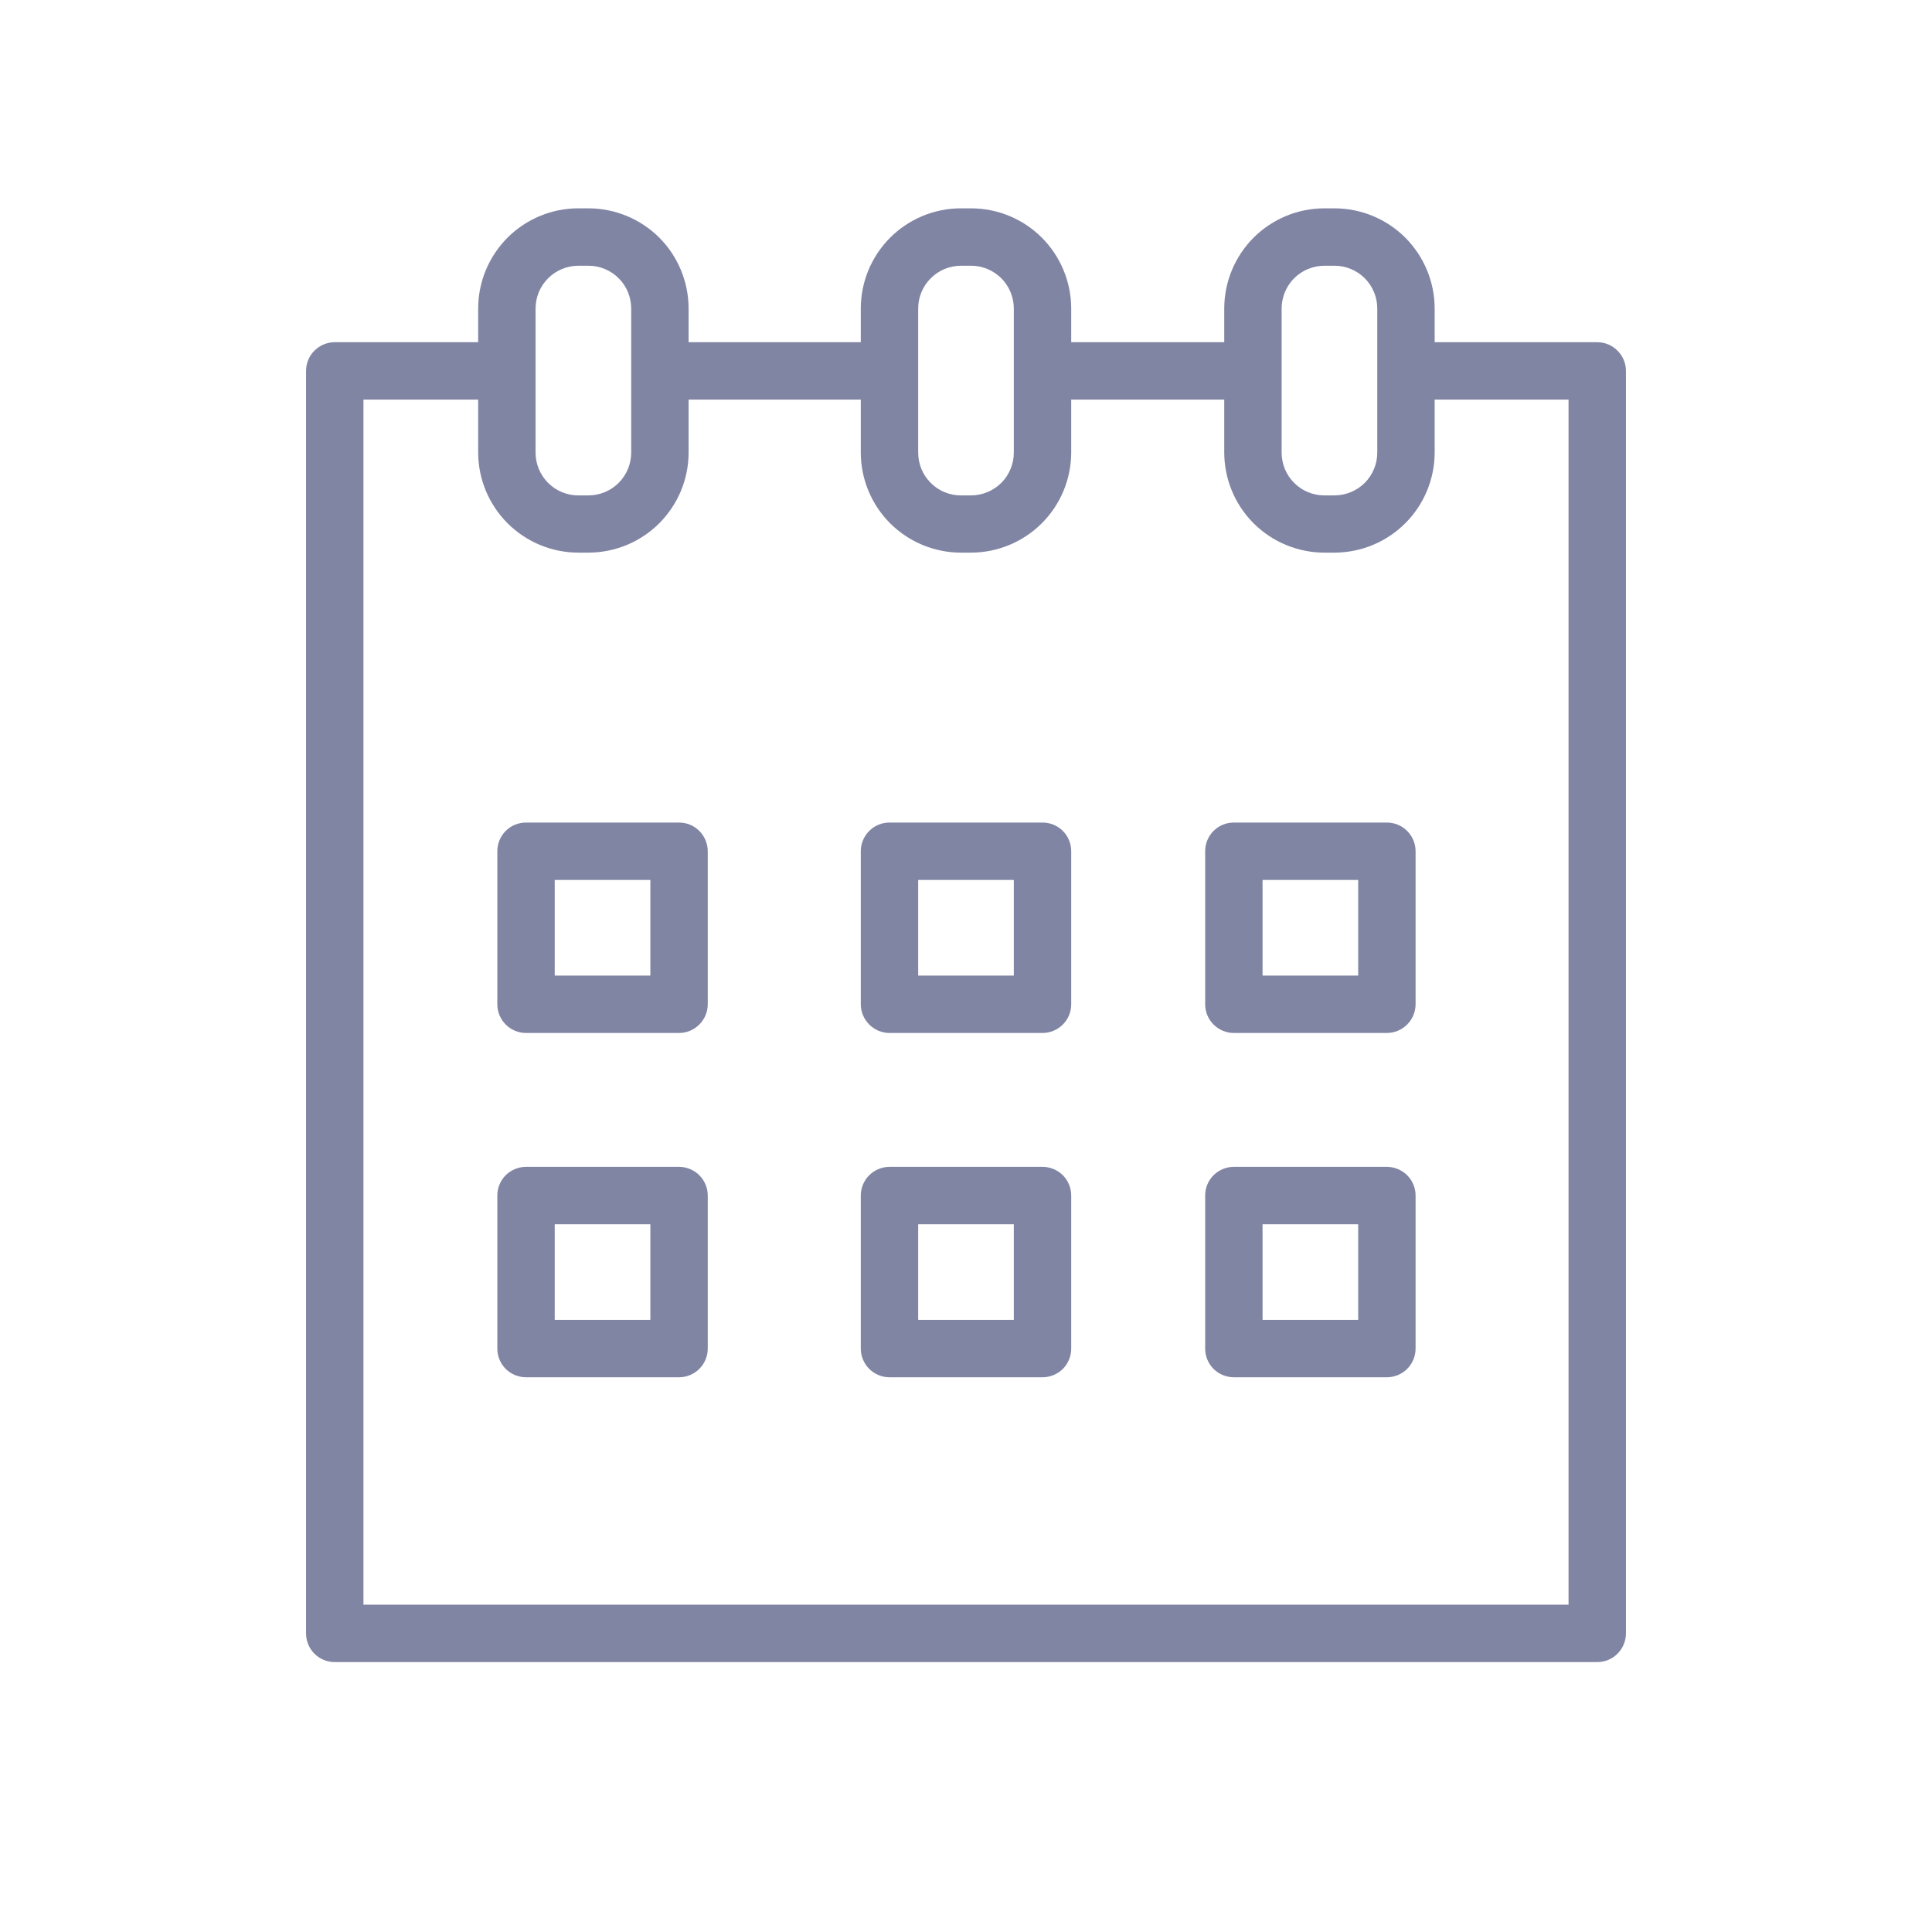 <?xml version="1.0" encoding="UTF-8"?> <svg xmlns="http://www.w3.org/2000/svg" width="24" height="24" viewBox="0 0 24 24" fill="none"> <path d="M8.435 10.218H6.534C6.44 10.218 6.349 10.255 6.282 10.322C6.215 10.389 6.178 10.48 6.178 10.574V12.475C6.178 12.57 6.215 12.66 6.282 12.727C6.349 12.794 6.44 12.832 6.534 12.832H8.435C8.53 12.832 8.62 12.794 8.687 12.727C8.754 12.66 8.792 12.57 8.792 12.475V10.574C8.792 10.48 8.754 10.389 8.687 10.322C8.62 10.255 8.53 10.218 8.435 10.218ZM8.079 12.119H6.891V10.931H8.079V12.119Z" fill="#8185A4"></path> <path d="M12.951 10.218H11.05C10.955 10.218 10.865 10.255 10.798 10.322C10.731 10.389 10.693 10.48 10.693 10.574V12.475C10.693 12.57 10.731 12.66 10.798 12.727C10.865 12.794 10.955 12.832 11.05 12.832H12.951C13.045 12.832 13.136 12.794 13.203 12.727C13.27 12.66 13.307 12.57 13.307 12.475V10.574C13.307 10.48 13.27 10.389 13.203 10.322C13.136 10.255 13.045 10.218 12.951 10.218ZM12.594 12.119H11.406V10.931H12.594V12.119Z" fill="#8185A4"></path> <path d="M17.228 10.218H15.327C15.233 10.218 15.142 10.255 15.075 10.322C15.008 10.389 14.971 10.48 14.971 10.574V12.475C14.971 12.57 15.008 12.66 15.075 12.727C15.142 12.794 15.233 12.832 15.327 12.832H17.228C17.323 12.832 17.413 12.794 17.48 12.727C17.547 12.66 17.585 12.57 17.585 12.475V10.574C17.585 10.48 17.547 10.389 17.48 10.322C17.413 10.255 17.323 10.218 17.228 10.218ZM16.872 12.119H15.684V10.931H16.872V12.119Z" fill="#8185A4"></path> <path d="M8.435 14.495H6.534C6.44 14.495 6.349 14.533 6.282 14.599C6.215 14.666 6.178 14.757 6.178 14.851V16.752C6.178 16.847 6.215 16.938 6.282 17.005C6.349 17.071 6.44 17.109 6.534 17.109H8.435C8.53 17.109 8.62 17.071 8.687 17.005C8.754 16.938 8.792 16.847 8.792 16.752V14.851C8.792 14.757 8.754 14.666 8.687 14.599C8.62 14.533 8.53 14.495 8.435 14.495ZM8.079 16.396H6.891V15.208H8.079V16.396Z" fill="#8185A4"></path> <path d="M12.951 14.495H11.05C10.955 14.495 10.865 14.533 10.798 14.599C10.731 14.666 10.693 14.757 10.693 14.851V16.752C10.693 16.847 10.731 16.938 10.798 17.005C10.865 17.071 10.955 17.109 11.05 17.109H12.951C13.045 17.109 13.136 17.071 13.203 17.005C13.27 16.938 13.307 16.847 13.307 16.752V14.851C13.307 14.757 13.27 14.666 13.203 14.599C13.136 14.533 13.045 14.495 12.951 14.495ZM12.594 16.396H11.406V15.208H12.594V16.396Z" fill="#8185A4"></path> <path d="M17.228 14.495H15.327C15.233 14.495 15.142 14.533 15.075 14.599C15.008 14.666 14.971 14.757 14.971 14.851V16.752C14.971 16.847 15.008 16.938 15.075 17.005C15.142 17.071 15.233 17.109 15.327 17.109H17.228C17.323 17.109 17.413 17.071 17.48 17.005C17.547 16.938 17.585 16.847 17.585 16.752V14.851C17.585 14.757 17.547 14.666 17.48 14.599C17.413 14.533 17.323 14.495 17.228 14.495ZM16.872 16.396H15.684V15.208H16.872V16.396Z" fill="#8185A4"></path> <path d="M19.841 4.251H17.822V3.833C17.822 3.503 17.69 3.186 17.457 2.952C17.223 2.719 16.907 2.588 16.576 2.588H16.451C16.121 2.588 15.805 2.72 15.572 2.953C15.339 3.187 15.208 3.503 15.208 3.833V4.251H13.307V3.833C13.307 3.503 13.175 3.186 12.942 2.952C12.709 2.719 12.392 2.588 12.062 2.588H11.936C11.606 2.588 11.29 2.72 11.057 2.953C10.824 3.187 10.693 3.503 10.693 3.833V4.251H8.554V3.833C8.554 3.503 8.423 3.186 8.19 2.952C7.956 2.719 7.639 2.588 7.309 2.588H7.183C6.853 2.588 6.537 2.72 6.304 2.953C6.071 3.187 5.94 3.503 5.94 3.833V4.251H4.158C4.064 4.251 3.973 4.289 3.906 4.356C3.839 4.422 3.802 4.513 3.802 4.608V20.291C3.802 20.385 3.839 20.476 3.906 20.543C3.973 20.61 4.064 20.647 4.158 20.647H19.841C19.936 20.647 20.027 20.61 20.093 20.543C20.16 20.476 20.198 20.385 20.198 20.291V4.608C20.198 4.513 20.16 4.422 20.093 4.356C20.027 4.289 19.936 4.251 19.841 4.251ZM15.921 3.833C15.921 3.692 15.977 3.556 16.076 3.457C16.176 3.357 16.312 3.301 16.453 3.301H16.579C16.72 3.301 16.854 3.358 16.954 3.457C17.053 3.557 17.109 3.692 17.109 3.833V5.622C17.109 5.763 17.053 5.899 16.953 5.999C16.853 6.098 16.718 6.154 16.576 6.154H16.451C16.31 6.154 16.175 6.098 16.076 5.998C15.976 5.898 15.921 5.763 15.921 5.622V3.833ZM11.406 3.833C11.406 3.692 11.462 3.556 11.562 3.457C11.661 3.357 11.797 3.301 11.938 3.301H12.064C12.205 3.301 12.339 3.358 12.439 3.457C12.538 3.557 12.594 3.692 12.594 3.833V5.622C12.594 5.763 12.538 5.899 12.438 5.999C12.338 6.098 12.203 6.154 12.062 6.154H11.936C11.795 6.154 11.66 6.098 11.561 5.998C11.461 5.898 11.406 5.763 11.406 5.622V3.833ZM6.653 3.833C6.653 3.692 6.709 3.556 6.809 3.457C6.909 3.357 7.044 3.301 7.186 3.301H7.311C7.452 3.301 7.587 3.358 7.686 3.457C7.786 3.557 7.841 3.692 7.841 3.833V5.622C7.841 5.763 7.785 5.899 7.685 5.999C7.586 6.098 7.45 6.154 7.309 6.154H7.183C7.042 6.154 6.908 6.098 6.808 5.998C6.709 5.898 6.653 5.763 6.653 5.622V3.833ZM19.485 19.934H4.515V4.964H5.94V5.62C5.94 5.95 6.072 6.267 6.305 6.5C6.539 6.734 6.855 6.865 7.186 6.865H7.311C7.641 6.864 7.957 6.733 8.19 6.5C8.422 6.267 8.554 5.952 8.554 5.622V4.964H10.693V5.62C10.693 5.95 10.824 6.267 11.057 6.5C11.291 6.734 11.608 6.865 11.938 6.865H12.064C12.393 6.864 12.709 6.733 12.942 6.5C13.175 6.267 13.306 5.952 13.307 5.622V4.964H15.208V5.62C15.208 5.95 15.339 6.267 15.572 6.5C15.806 6.734 16.123 6.865 16.453 6.865H16.579C16.908 6.864 17.224 6.733 17.457 6.5C17.69 6.267 17.821 5.952 17.822 5.622V4.964H19.485V19.934Z" fill="#8185A4"></path> </svg> 